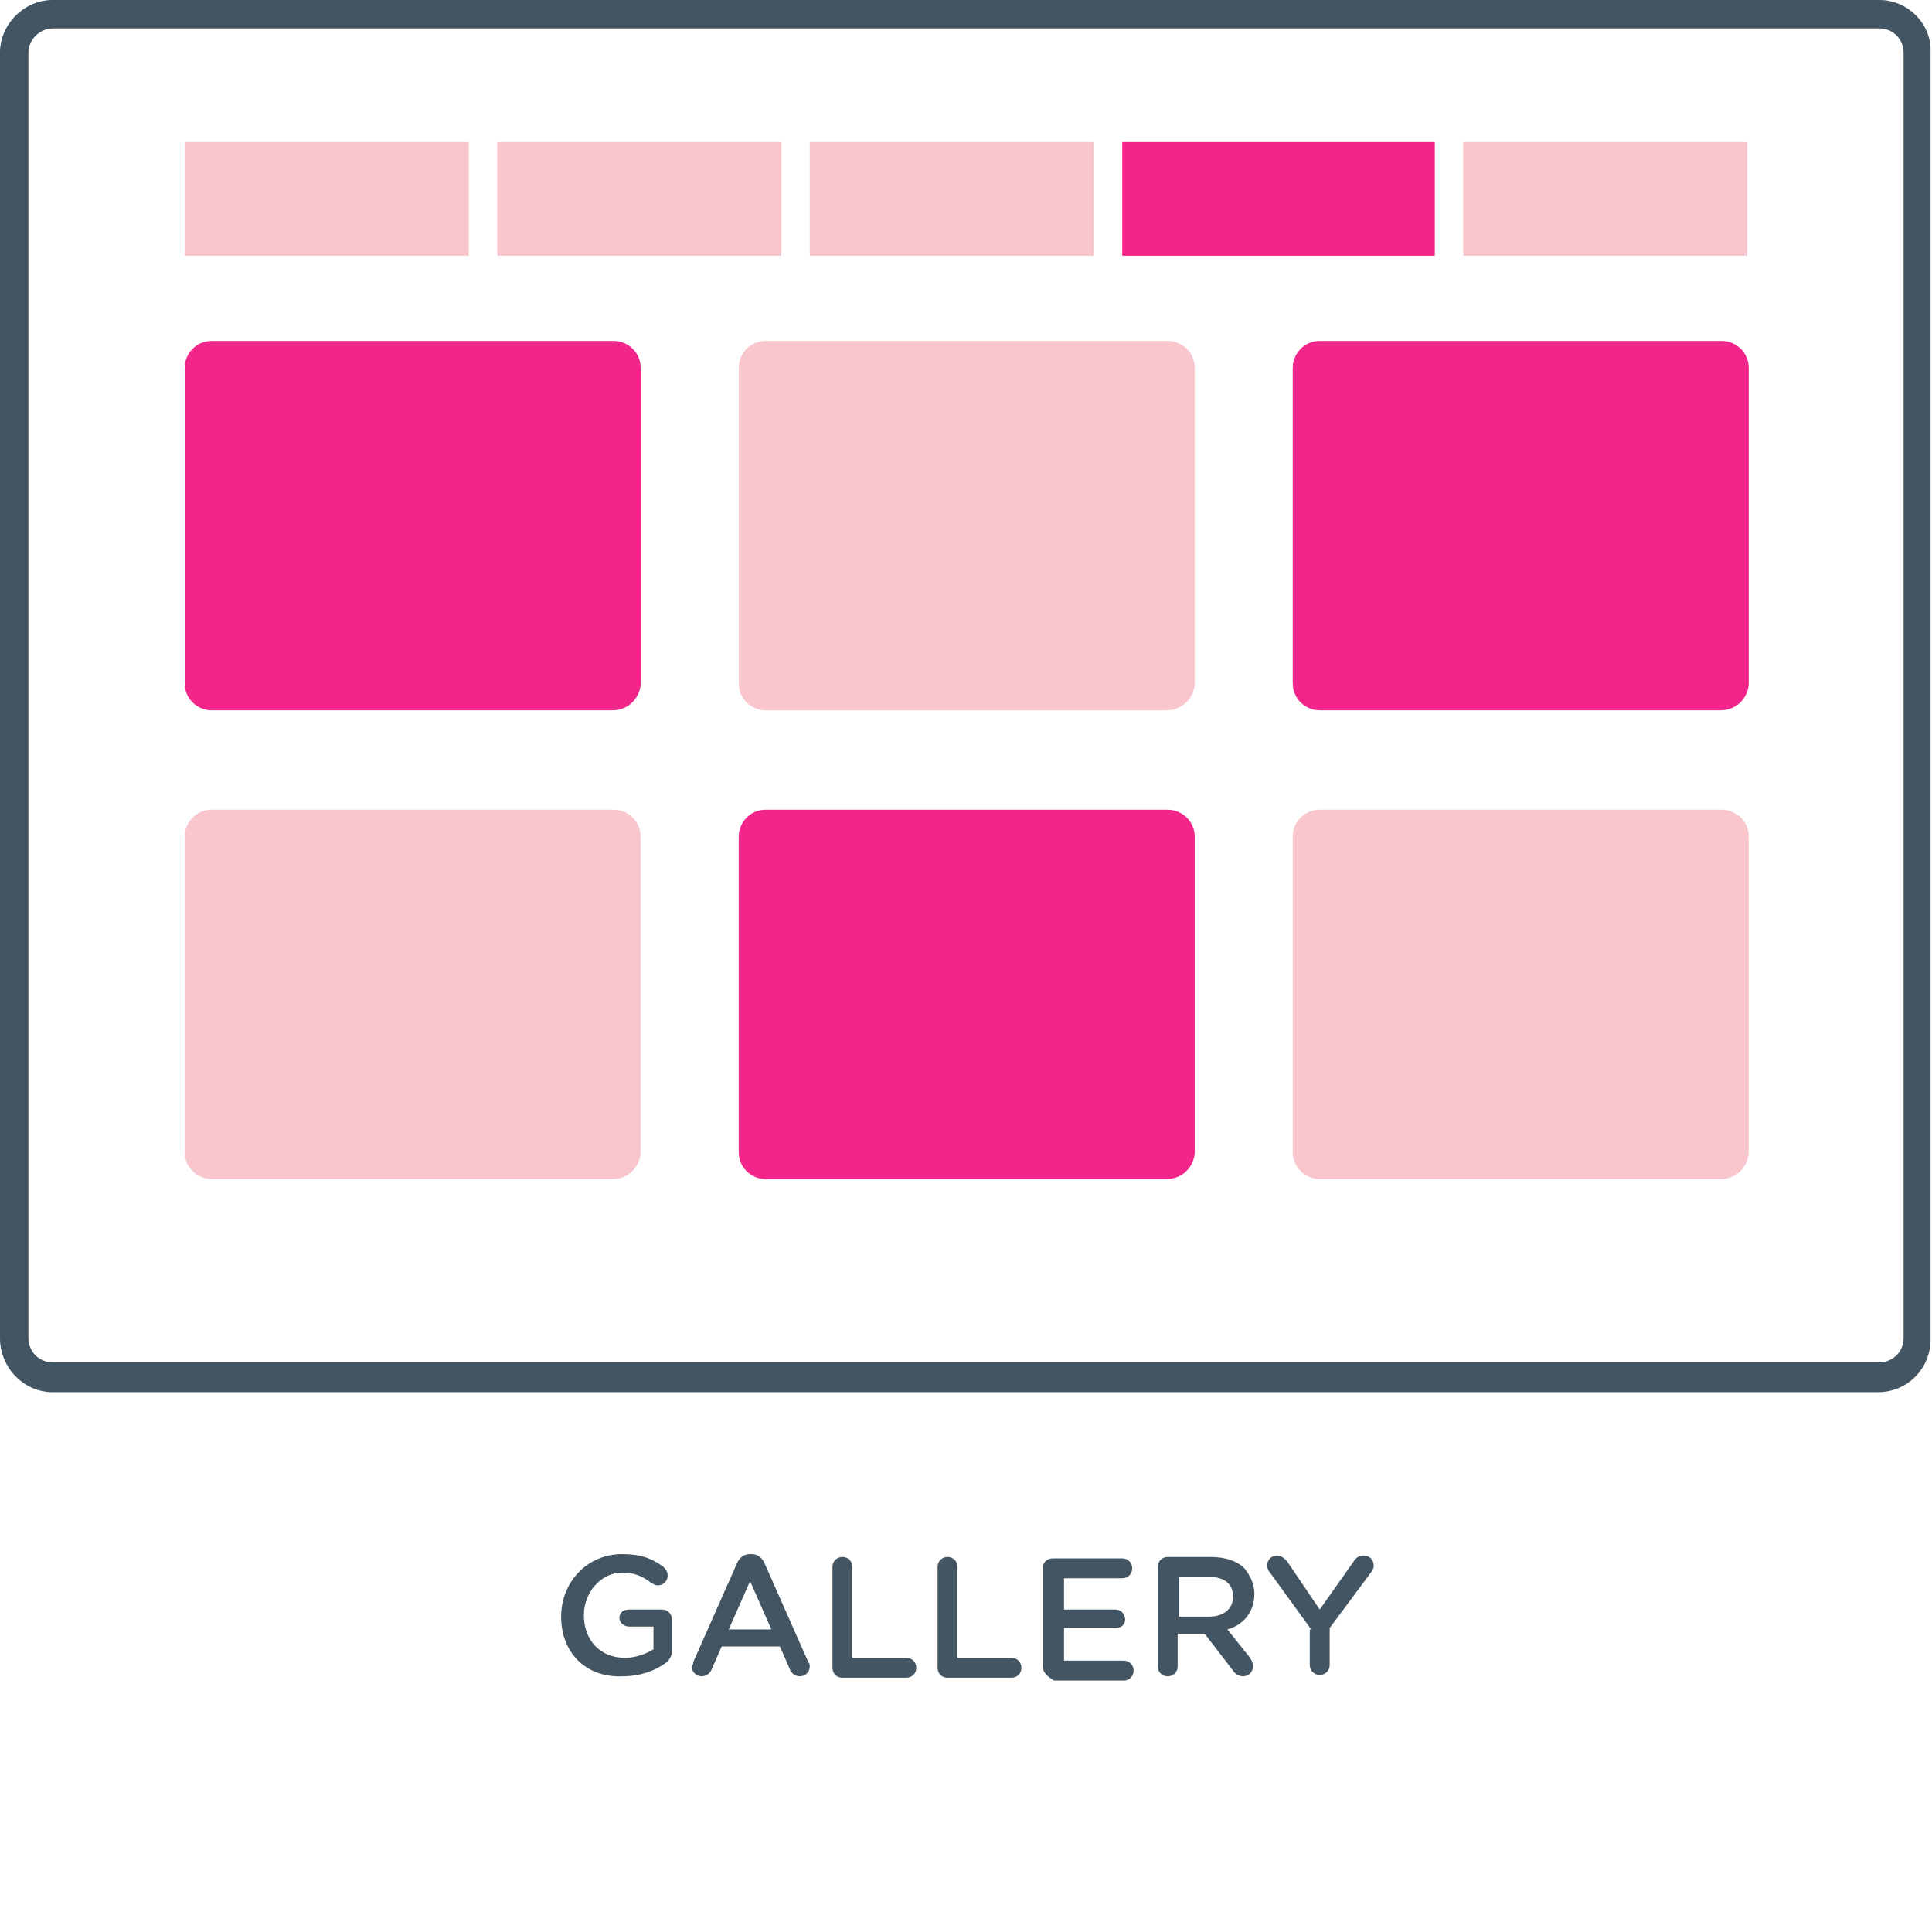 <?xml version="1.0" encoding="utf-8"?>
<!-- Generator: Adobe Illustrator 19.1.0, SVG Export Plug-In . SVG Version: 6.00 Build 0)  -->
<!DOCTYPE svg PUBLIC "-//W3C//DTD SVG 1.1//EN" "http://www.w3.org/Graphics/SVG/1.1/DTD/svg11.dtd">
<svg version="1.1" id="Layer_1" xmlns="http://www.w3.org/2000/svg" xmlns:xlink="http://www.w3.org/1999/xlink" x="0px" y="0px"
	 viewBox="0 0 136 136" style="enable-background:new 0 0 136 136;" xml:space="preserve">
<style type="text/css">
	.st0{fill:#435562;}
	.st1{fill:#F2258B;}
	.st2{fill:#FAC6CE;}
</style>
<g>
	<g>
		<path class="st0" d="M39.5,113.8L39.5,113.8c0-2.4,1.8-4.4,4.3-4.4c1.3,0,2.1,0.3,2.9,0.9c0.1,0.1,0.3,0.3,0.3,0.6
			c0,0.4-0.3,0.7-0.7,0.7c-0.2,0-0.3-0.1-0.5-0.2c-0.5-0.4-1.1-0.7-2-0.7c-1.5,0-2.7,1.4-2.7,3v0c0,1.7,1.1,3,2.9,3
			c0.8,0,1.5-0.3,2-0.6v-1.6h-1.7c-0.4,0-0.7-0.3-0.7-0.6c0-0.4,0.3-0.6,0.7-0.6h2.3c0.4,0,0.7,0.3,0.7,0.7v2.2
			c0,0.4-0.2,0.7-0.5,0.9c-0.7,0.5-1.7,0.9-3,0.9C41.2,118.1,39.5,116.3,39.5,113.8z"/>
		<path class="st0" d="M48.8,117l3.1-7c0.2-0.4,0.5-0.6,0.9-0.6h0.1c0.4,0,0.7,0.2,0.9,0.6l3.1,7c0.1,0.1,0.1,0.2,0.1,0.3
			c0,0.4-0.3,0.7-0.7,0.7c-0.3,0-0.6-0.2-0.7-0.5l-0.7-1.6h-4.1l-0.7,1.6c-0.1,0.3-0.4,0.5-0.7,0.5c-0.4,0-0.7-0.3-0.7-0.7
			C48.7,117.3,48.8,117.2,48.8,117z M54.3,114.7l-1.5-3.4l-1.5,3.4H54.3z"/>
		<path class="st0" d="M58.6,110.3c0-0.4,0.3-0.7,0.7-0.7c0.4,0,0.7,0.3,0.7,0.7v6.4h3.8c0.4,0,0.7,0.3,0.7,0.7
			c0,0.4-0.3,0.7-0.7,0.7h-4.5c-0.4,0-0.7-0.3-0.7-0.7V110.3z"/>
		<path class="st0" d="M66,110.3c0-0.4,0.3-0.7,0.7-0.7c0.4,0,0.7,0.3,0.7,0.7v6.4h3.8c0.4,0,0.7,0.3,0.7,0.7c0,0.4-0.3,0.7-0.7,0.7
			h-4.5c-0.4,0-0.7-0.3-0.7-0.7V110.3z"/>
		<path class="st0" d="M73.4,117.3v-6.9c0-0.4,0.3-0.7,0.7-0.7H79c0.4,0,0.7,0.3,0.7,0.7c0,0.4-0.3,0.7-0.7,0.7h-4.1v2.2h3.6
			c0.4,0,0.7,0.3,0.7,0.7c0,0.4-0.3,0.6-0.7,0.6h-3.6v2.3h4.2c0.4,0,0.7,0.3,0.7,0.7c0,0.4-0.3,0.7-0.7,0.7h-4.9
			C73.7,118,73.4,117.7,73.4,117.3z"/>
		<path class="st0" d="M81.5,110.3c0-0.4,0.3-0.7,0.7-0.7h3c1.1,0,1.9,0.3,2.4,0.8c0.4,0.5,0.7,1.1,0.7,1.8v0c0,1.3-0.8,2.2-1.9,2.5
			l1.6,2c0.1,0.2,0.2,0.3,0.2,0.6c0,0.4-0.3,0.7-0.7,0.7c-0.3,0-0.6-0.2-0.7-0.4l-2-2.6h-1.9v2.3c0,0.4-0.3,0.7-0.7,0.7
			c-0.4,0-0.7-0.3-0.7-0.7V110.3z M85.1,113.8c1.1,0,1.7-0.6,1.7-1.4v0c0-0.9-0.6-1.4-1.7-1.4h-2.1v2.8H85.1z"/>
		<path class="st0" d="M92.3,114.7l-2.9-4c-0.1-0.1-0.2-0.3-0.2-0.5c0-0.4,0.3-0.7,0.7-0.7c0.3,0,0.5,0.2,0.7,0.4l2.3,3.4l2.4-3.4
			c0.2-0.3,0.4-0.4,0.7-0.4c0.4,0,0.7,0.3,0.7,0.7c0,0.2-0.1,0.4-0.2,0.5l-2.9,3.9v2.6c0,0.4-0.3,0.7-0.7,0.7
			c-0.4,0-0.7-0.3-0.7-0.7V114.7z"/>
	</g>
	<g id="XMLID_2092_">
		<g>
			<path class="st0" d="M132.3,2c1,0,1.7,0.8,1.7,1.7v90.5c0,1-0.8,1.7-1.7,1.7H3.7c-1,0-1.7-0.8-1.7-1.7V3.7C2,2.8,2.8,2,3.7,2
				H132.3 M132.3,0H3.7C1.7,0,0,1.7,0,3.7v90.5C0,96.3,1.7,98,3.7,98h128.5c2.1,0,3.7-1.7,3.7-3.7V3.7C136,1.7,134.3,0,132.3,0
				L132.3,0z"/>
		</g>
	</g>
	<path id="XMLID_1381_" class="st1" d="M43.1,50H14.9c-1,0-1.9-0.8-1.9-1.9V25.9c0-1,0.8-1.9,1.9-1.9h28.3c1,0,1.9,0.8,1.9,1.9v22.3
		C45,49.2,44.2,50,43.1,50z"/>
	<path id="XMLID_1380_" class="st1" d="M121.1,50H92.9c-1,0-1.9-0.8-1.9-1.9V25.9c0-1,0.8-1.9,1.9-1.9h28.3c1,0,1.9,0.8,1.9,1.9
		v22.3C123,49.2,122.2,50,121.1,50z"/>
	<path id="XMLID_1379_" class="st2" d="M82.1,50H53.9c-1,0-1.9-0.8-1.9-1.9V25.9c0-1,0.8-1.9,1.9-1.9h28.3c1,0,1.9,0.8,1.9,1.9v22.3
		C84,49.2,83.2,50,82.1,50z"/>
	<path id="XMLID_1378_" class="st2" d="M43.1,83H14.9c-1,0-1.9-0.8-1.9-1.9V58.9c0-1,0.8-1.9,1.9-1.9h28.3c1,0,1.9,0.8,1.9,1.9v22.3
		C45,82.2,44.2,83,43.1,83z"/>
	<path id="XMLID_1377_" class="st2" d="M121.1,83H92.9c-1,0-1.9-0.8-1.9-1.9V58.9c0-1,0.8-1.9,1.9-1.9h28.3c1,0,1.9,0.8,1.9,1.9
		v22.3C123,82.2,122.2,83,121.1,83z"/>
	<path id="XMLID_1376_" class="st1" d="M82.1,83H53.9c-1,0-1.9-0.8-1.9-1.9V58.9c0-1,0.8-1.9,1.9-1.9h28.3c1,0,1.9,0.8,1.9,1.9v22.3
		C84,82.2,83.2,83,82.1,83z"/>
	<g id="XMLID_975_">
		<g id="XMLID_976_">
			<rect x="57" y="10" class="st2" width="20" height="8"/>
		</g>
	</g>
	<g id="XMLID_972_">
		<g id="XMLID_973_">
			<rect x="13" y="10" class="st2" width="20" height="8"/>
		</g>
	</g>
	<g id="XMLID_962_">
		<g id="XMLID_970_">
			<rect x="35" y="10" class="st2" width="20" height="8"/>
		</g>
	</g>
	<g id="XMLID_858_">
		<g id="XMLID_866_">
			<rect x="79" y="10" class="st1" width="22" height="8"/>
		</g>
	</g>
	<g id="XMLID_849_">
		<g id="XMLID_852_">
			<rect x="103" y="10" class="st2" width="20" height="8"/>
		</g>
	</g>
</g>
</svg>
